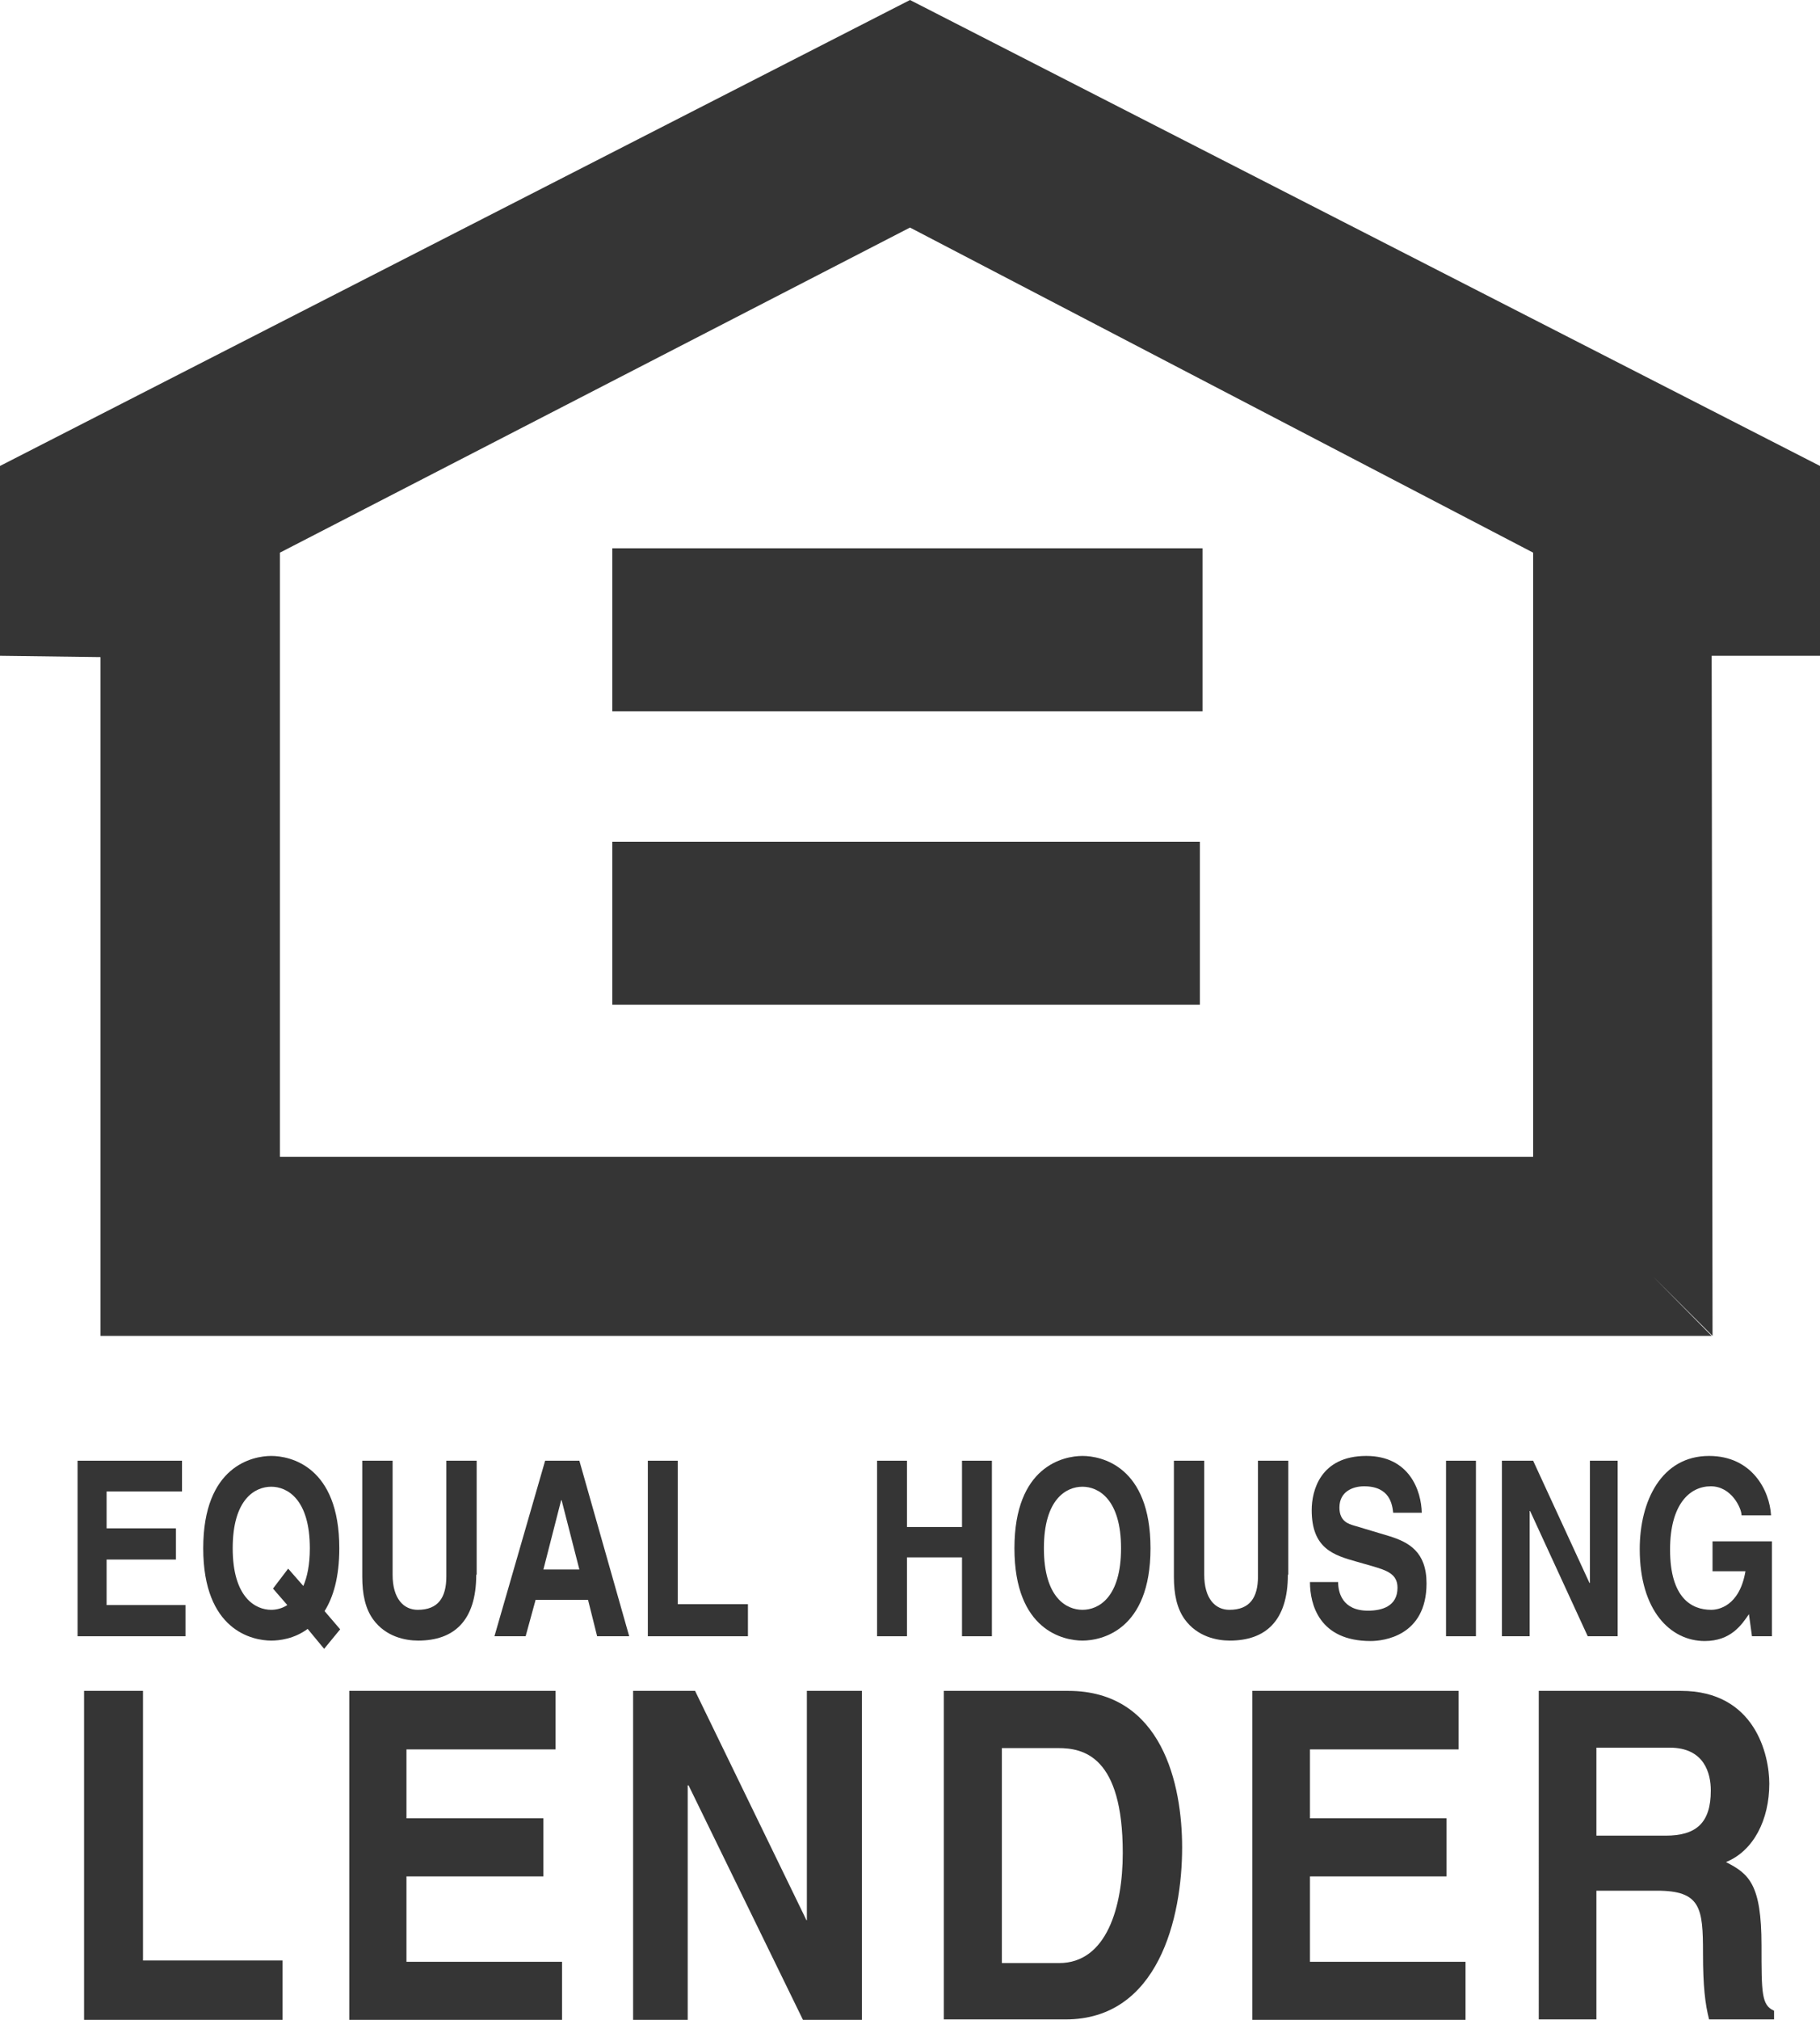 <?xml version="1.0" encoding="utf-8"?>
<!-- Generator: Adobe Illustrator 23.0.3, SVG Export Plug-In . SVG Version: 6.00 Build 0)  -->
<svg version="1.1" id="Layer_1" xmlns="http://www.w3.org/2000/svg" xmlns:xlink="http://www.w3.org/1999/xlink" x="0px" y="0px" viewBox="0 0 42 46.6" enable-background="new 0 0 42 46.6" xml:space="preserve">
  <g>
    <polygon fill="#353535" points="4.2,34.41 2.46,34.41 2.46,35.26 4.06,35.26 4.06,35.98 2.46,35.98 2.46,37.03 4.28,37.03 
		4.28,37.75 1.79,37.75 1.79,33.7 4.2,33.7 4.2,34.41 	" />
    <path fill="#353535" d="M6.65,36.19L7,36.59c0.09-0.21,0.15-0.49,0.15-0.87c0-1.13-0.52-1.42-0.89-1.42
		c-0.37,0-0.89,0.28-0.89,1.42c0,1.13,0.52,1.42,0.89,1.42c0.11,0,0.25-0.03,0.37-0.11L6.3,36.65L6.65,36.19L6.65,36.19z
		 M7.48,38.04L7.1,37.58c-0.31,0.23-0.65,0.27-0.84,0.27c-0.43,0-1.57-0.23-1.57-2.13c0-1.9,1.14-2.13,1.57-2.13
		s1.57,0.23,1.57,2.13c0,0.67-0.14,1.13-0.34,1.45l0.36,0.42L7.48,38.04L7.48,38.04z" />
    <path fill="#353535" d="M10.99,36.33c0,1.07-0.52,1.52-1.34,1.52c-0.3,0-0.75-0.09-1.04-0.49c-0.18-0.25-0.25-0.58-0.25-0.98V33.7
		h0.7v2.63c0,0.56,0.26,0.81,0.58,0.81c0.47,0,0.66-0.28,0.66-0.77V33.7h0.7V36.33L10.99,36.33z" />
    <path fill="#353535" d="M12.13,37.75h-0.72l1.17-4.05h0.79l1.15,4.05h-0.74l-0.21-0.84h-1.21L12.13,37.75L12.13,37.75z
		 M12.54,36.21h0.83l-0.41-1.6h-0.01L12.54,36.21L12.54,36.21z" />
    <polygon fill="#353535" points="15.64,37.01 17.26,37.01 17.26,37.75 14.95,37.75 14.95,33.7 15.64,33.7 15.64,37.01 	" />
    <polygon fill="#353535" points="20.93,35.93 20.93,37.75 20.24,37.75 20.24,33.7 20.93,33.7 20.93,35.23 22.2,35.23 22.2,33.7 
		22.89,33.7 22.89,37.75 22.2,37.75 22.2,35.93 20.93,35.93 	" />
    <path fill="#353535" d="M24.98,33.59c0.43,0,1.57,0.23,1.57,2.13c0,1.9-1.14,2.13-1.57,2.13c-0.43,0-1.57-0.23-1.57-2.13
		C23.41,33.82,24.55,33.59,24.98,33.59L24.98,33.59z M24.98,37.14c0.37,0,0.89-0.28,0.89-1.42c0-1.13-0.52-1.42-0.89-1.42
		c-0.37,0-0.89,0.28-0.89,1.42C24.09,36.86,24.61,37.14,24.98,37.14L24.98,37.14z" />
    <path fill="#353535" d="M29.72,36.33c0,1.07-0.52,1.52-1.34,1.52c-0.3,0-0.75-0.09-1.04-0.49c-0.18-0.25-0.25-0.58-0.25-0.98V33.7
		h0.7v2.63c0,0.56,0.26,0.81,0.58,0.81c0.47,0,0.66-0.28,0.66-0.77V33.7h0.7V36.33L29.72,36.33z" />
    <path fill="#353535" d="M30.88,36.5c0,0.23,0.09,0.66,0.69,0.66c0.32,0,0.68-0.1,0.68-0.53c0-0.32-0.25-0.4-0.59-0.5l-0.35-0.1
		c-0.53-0.15-1.04-0.3-1.04-1.19c0-0.45,0.2-1.25,1.26-1.25c1,0,1.27,0.81,1.28,1.31h-0.66c-0.02-0.18-0.07-0.61-0.67-0.61
		c-0.26,0-0.57,0.12-0.57,0.49c0,0.32,0.21,0.38,0.35,0.42l0.8,0.24c0.45,0.14,0.86,0.36,0.86,1.09c0,1.22-1,1.33-1.29,1.33
		c-1.19,0-1.4-0.85-1.4-1.36H30.88L30.88,36.5z" />
    <polygon fill="#353535" points="34.06,37.75 33.37,37.75 33.37,33.7 34.06,33.7 34.06,37.75 	" />
    <polygon fill="#353535" points="36.69,33.7 37.33,33.7 37.33,37.75 36.64,37.75 35.31,34.86 35.3,34.86 35.3,37.75 34.66,37.75 
		34.66,33.7 35.38,33.7 36.68,36.52 36.69,36.52 36.69,33.7 	" />
    <path fill="#353535" d="M39.52,35.56h1.37v2.19h-0.46l-0.07-0.51c-0.17,0.25-0.42,0.62-1.02,0.62c-0.79,0-1.5-0.7-1.5-2.12
		c0-1.11,0.5-2.15,1.6-2.15c1,0,1.4,0.81,1.43,1.37h-0.68c0-0.16-0.23-0.67-0.71-0.67c-0.49,0-0.94,0.42-0.94,1.46
		c0,1.11,0.49,1.39,0.95,1.39c0.15,0,0.65-0.07,0.79-0.89h-0.76V35.56L39.52,35.56z" />
    <polygon fill="#353535" points="3.3,45.23 6.52,45.23 6.52,46.6 1.94,46.6 1.94,39.01 3.3,39.01 3.3,45.23 	" />
    <polygon fill="#353535" points="12.82,40.36 9.38,40.36 9.38,41.95 12.54,41.95 12.54,43.29 9.38,43.29 9.38,45.26 12.97,45.26 
		12.97,46.6 8.06,46.6 8.06,39.01 12.82,39.01 12.82,40.36 	" />
    <polygon fill="#353535" points="18.62,39.01 19.89,39.01 19.89,46.6 18.53,46.6 15.89,41.19 15.87,41.19 15.87,46.6 14.61,46.6 
		14.61,39.01 16.04,39.01 18.61,44.3 18.62,44.3 18.62,39.01 	" />
    <path fill="#353535" d="M21.79,39.01h2.86c2.18,0,2.63,2.18,2.63,3.61c0,1.63-0.55,3.97-2.69,3.97h-2.81V39.01L21.79,39.01z
		 M23.12,45.29h1.32c1.1,0,1.47-1.3,1.47-2.54c0-2.24-0.91-2.42-1.49-2.42h-1.3V45.29L23.12,45.29z" />
    <polygon fill="#353535" points="33.66,40.36 30.23,40.36 30.23,41.95 33.38,41.95 33.38,43.29 30.23,43.29 30.23,45.26 
		33.82,45.26 33.82,46.6 28.9,46.6 28.9,39.01 33.66,39.01 33.66,40.36 	" />
    <path fill="#353535" d="M35.52,39.01h3.27c1.72,0,2.04,1.49,2.04,2.14c0,0.83-0.36,1.55-1,1.81c0.53,0.27,0.82,0.51,0.82,1.92
		c0,1.11,0,1.38,0.29,1.51v0.2h-1.5c-0.09-0.36-0.14-0.75-0.14-1.53c0-1.04-0.05-1.44-1.06-1.44h-1.4v2.97h-1.33V39.01L35.52,39.01z
		 M38.44,42.35c0.7,0,1.04-0.29,1.04-1.04c0-0.4-0.15-0.99-0.95-0.99h-1.69v2.03H38.44L38.44,42.35z" />
    <polygon fill="#353535" points="35.38,26.69 35.38,12.75 21,5.25 6.46,12.75 6.46,26.69 35.42,26.69 39.5,30.82 2.32,30.82 
		2.32,15.16 0,15.13 0,10.75 21,0 42,10.75 42,15.13 39.5,15.13 39.52,30.82 35.38,26.69 	" />
    <polygon fill="#353535" points="14.13,19.42 27.69,19.42 27.69,23.18 14.13,23.18 14.13,19.42 	" />
    <polygon fill="#353535" points="14.13,12.65 27.75,12.65 27.75,16.41 14.13,16.41 14.13,12.65 	" />
  </g>
</svg>